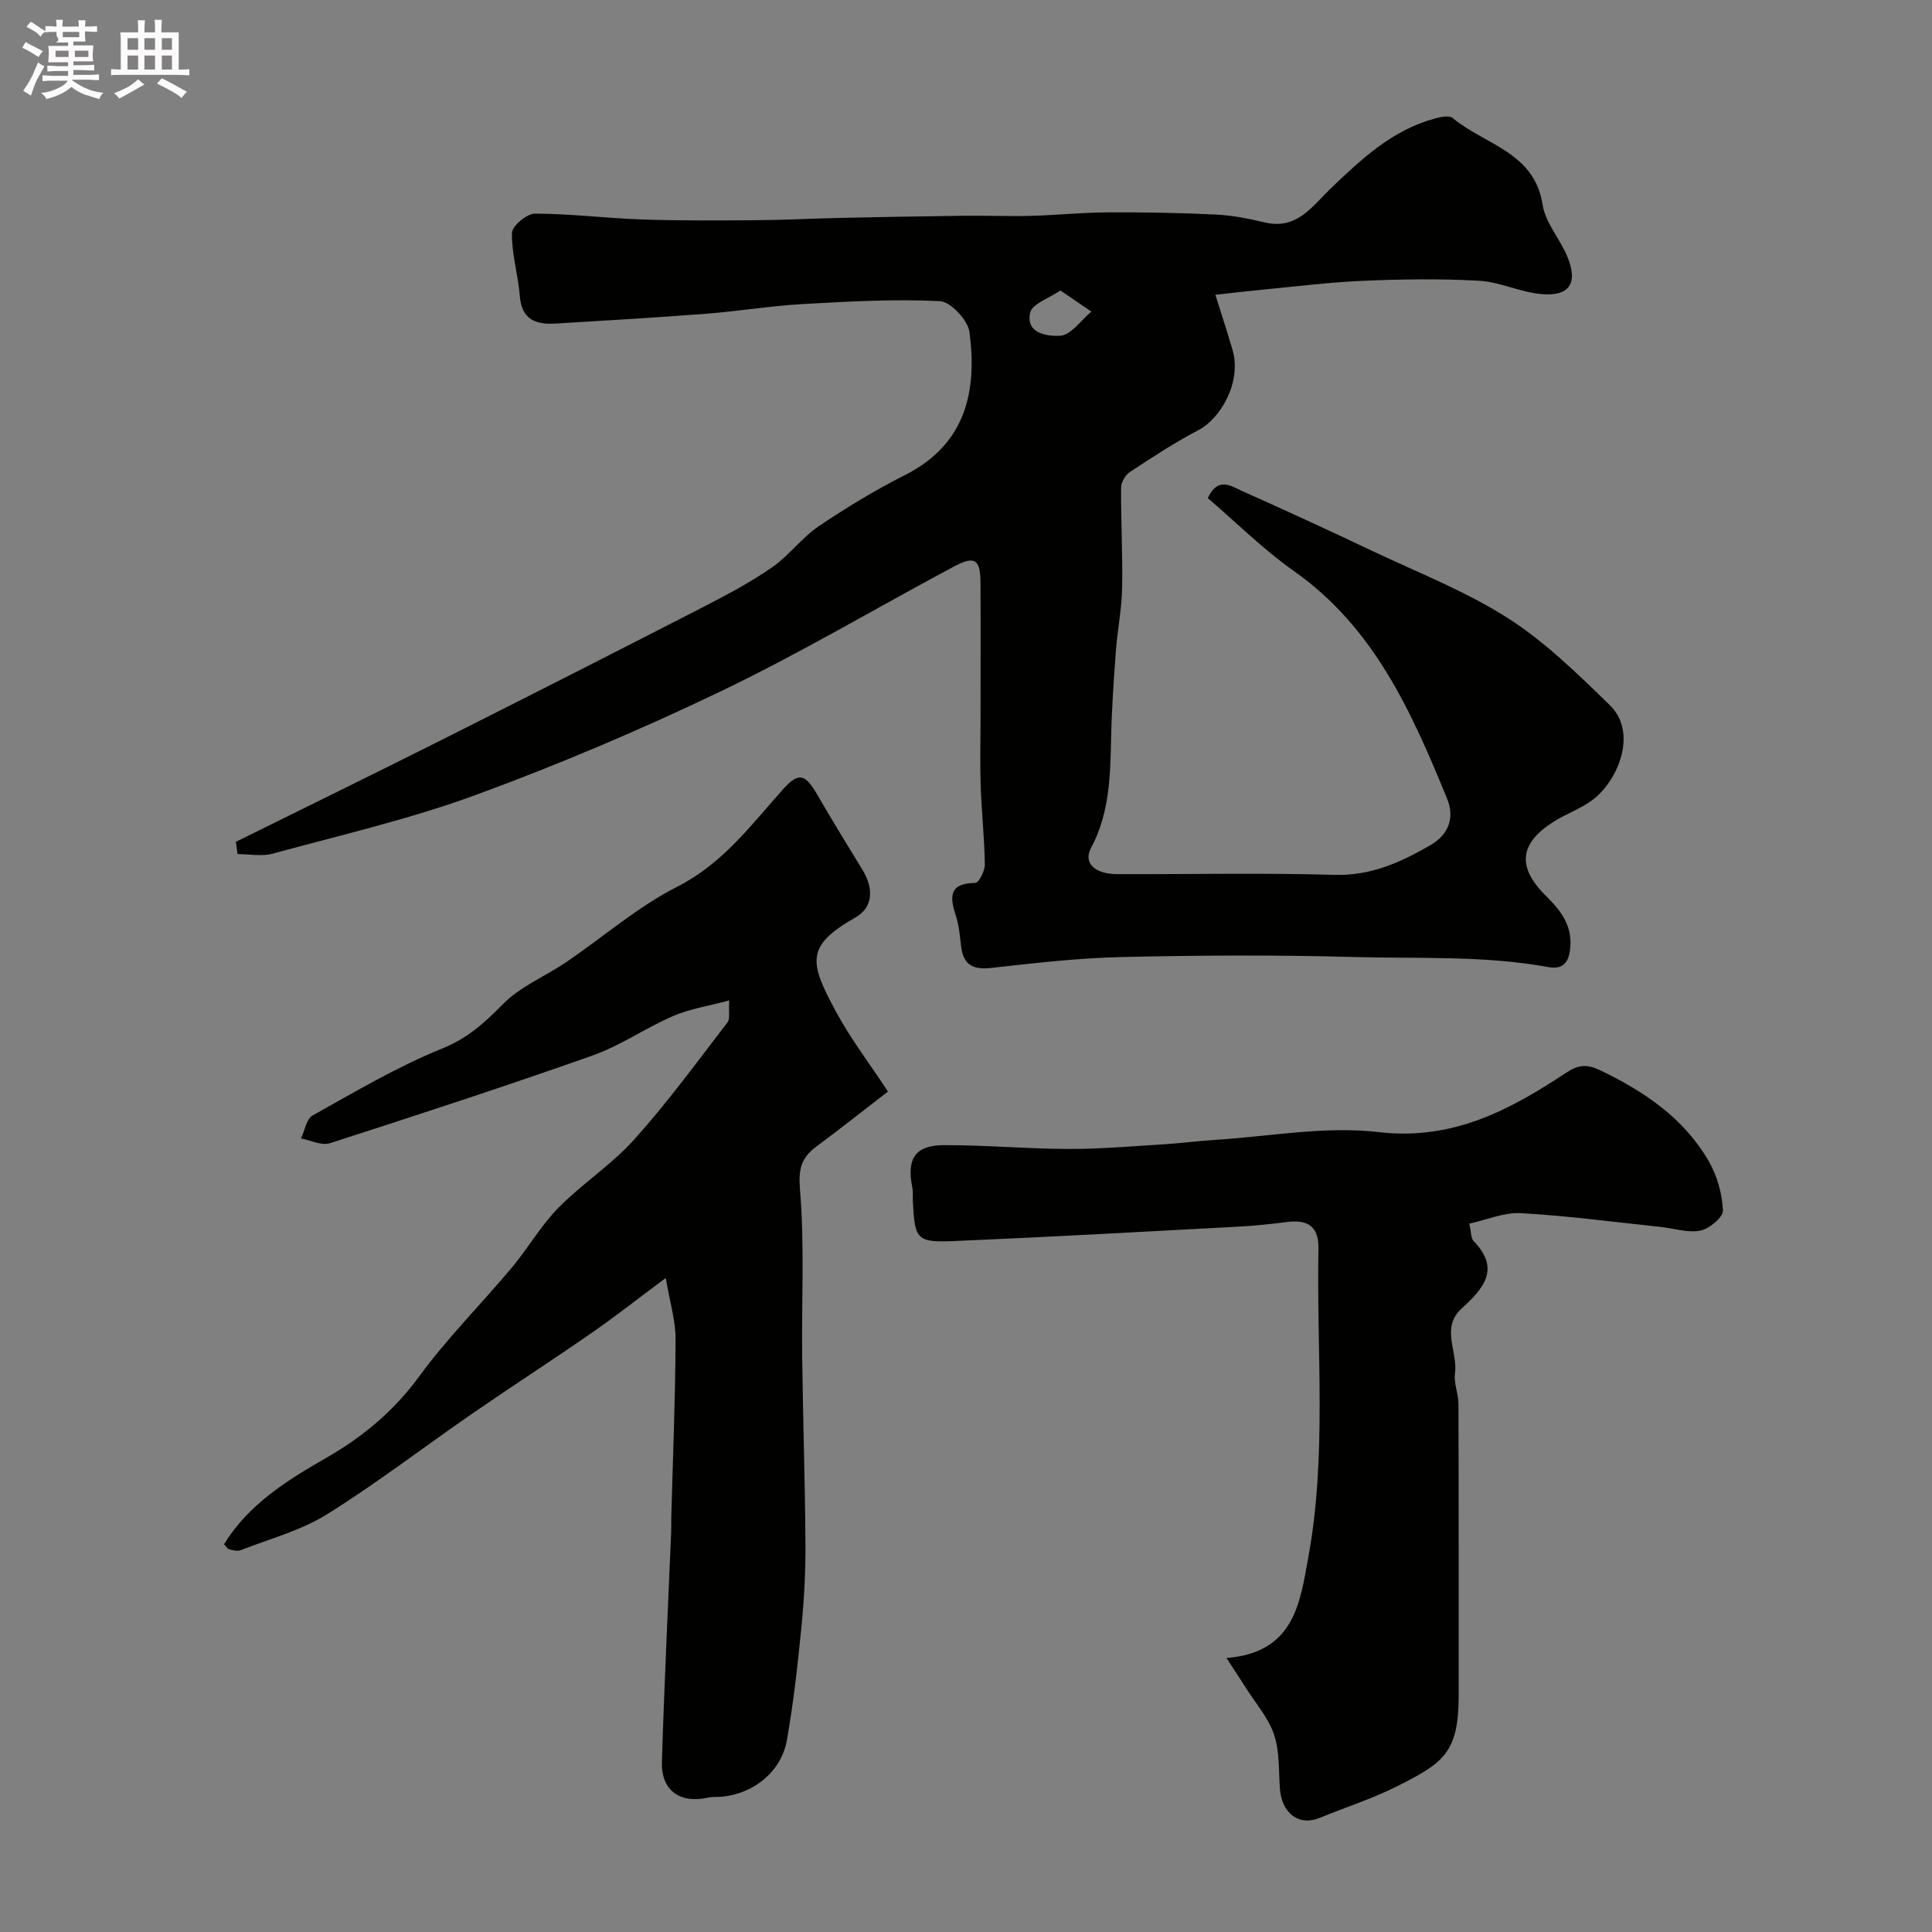 <svg enable-background="new 0 0 400 400" viewBox="0 0 400 400" xmlns="http://www.w3.org/2000/svg"><rect x="0" y="0" width="400" height="400" fill="#808080" stroke="none"/><path d="m6.8 9.5c.6.3 1.3.7 2.1 1.1-.4.4-.7.8-.9 1.2-.7-.4-1.3-.8-1.8-1.1s-1.1-.6-1.6-.8c.2-.4.5-.8.7-1.2.4.2.8.5 1.5.8zm.9 6.9c-.3.6-.5 1.1-.7 1.7s-.4 1.1-.6 1.7c-.6-.4-1.1-.7-1.6-1 .7-1 1.2-1.8 1.5-2.4.3-.5.6-1.1.8-1.7.3-.6.5-1.2.8-1.8.3.3.8.6 1.3.8-.7 1.3-1.2 2.2-1.5 2.7zm.1-11c.4.3 1 .7 1.7 1.1-.5.2-.8.6-1.1 1.1-.5-.6-1-1-1.4-1.2s-.9-.6-1.5-.8c.2-.4.5-.7.9-1.1.5.3.9.6 1.4.9zm10.5 13.1c1 .4 2 .6 3.1.7-.4.4-.7.8-.8 1.3-.9-.2-1.9-.6-3-.9-1-.4-2-.9-2.8-1.6-.5.4-1.1.9-1.9 1.3s-1.9.9-3.3 1.2c-.1-.3-.5-.8-1.1-1.3 1 0 2.1-.3 3.2-.8 1.2-.5 1.9-1 2.3-1.7h-3.2c-.4 0-1 0-2 .1v-1.2c1 0 1.7.1 2 .1h3.3v-1h-2.3c-.2 0-.9 0-2 .1v-1.2c1.2 0 1.9.1 2 .1h2.3v-.8h-4.1c0-.7.1-1.2.1-1.6 0-.5 0-1.1-.1-1.8h4.1v-.7h-2.5c1-.6.1-1.1.1-1.6v-.6h-.5c-.4 0-1 0-1.8.1v-1.3c1.2 0 1.9.1 2.1.1h.2c0-.3 0-.8-.1-1.4h1.4c0 .6-.1 1-.1 1.4h3.4c0-.4 0-.8-.1-1.3h1.5c0 .4-.1.9-.1 1.3.7 0 1.5 0 2.5-.1v1.2c-1 0-1.8-.1-2.5-.1v.6c0 .3 0 .8.1 1.5h-2.5v.8h4.1c0 .7-.1 1.3-.1 1.8s0 1 .1 1.5h-4.1v.8h1.4c.8 0 1.8 0 2.9-.1v1.2c-1 0-1.9-.1-2.8-.1h-1.5v1h3.2c.3 0 1 0 2.1-.1v1.2c-1.1 0-1.8-.1-2.1-.1h-3.4l-.1.1c1.4 1 2.4 1.5 3.4 1.9zm-4.1-6.7v-1.3h-2.7v1.3zm2.2-4.1v-1.1h-3.4v1.1zm1.9 4.1v-1.3h-2.8v1.3z" fill="#fcfafa"/><path d="m37 6.7v2.3 5.4c1 0 1.8 0 2.2-.1v1.3c-.6 0-1.5-.1-2.5-.1h-11.9c-.7 0-1.3 0-1.8.1v-1.3c.5 0 1.1.1 2 .1v-5.2c0-1 0-1.8-.1-2.5h3.7c0-1.3 0-2.1-.1-2.5h1.5c0 .4-.1 1.3-.1 2.5h2.2c0-1.2 0-2.1-.1-2.6h1.5c0 .4-.1 1.3-.1 2.6zm-12.3 13.7c-.3-.4-.7-.8-1.1-1.1 1.1-.4 2.1-.9 2.9-1.3.8-.5 1.5-1 2.1-1.6.4.4.9.8 1.3 1.1-2.5 1.4-4.2 2.4-5.2 2.9zm3.9-10.1v-2.4h-2.2v2.4zm0 4.1v-2.9h-2.2v2.9zm3.5-4.1v-2.4h-2.2v2.4zm0 4.1v-2.9h-2.2v2.9zm.4 2.9 1-1.1c.6.3 1.4.7 2.5 1.3s2 1.1 2.7 1.5c-.4.4-.8.8-1.1 1.3-.8-.8-2.5-1.7-5.1-3zm3.1-7v-2.4h-2.1v2.4zm0 4.1v-2.9h-2.1v2.9z" fill="#fcfafa"/><g fill="#010100"><path d="m48.84 174.29c14.31-7.08 28.65-14.09 42.92-21.26 18.1-9.1 36.16-18.28 54.18-27.53 4.78-2.46 9.56-5.02 13.97-8.08 3.48-2.42 6.09-6.09 9.59-8.46 5.74-3.88 11.71-7.5 17.89-10.62 12.54-6.34 14.95-17.23 13.33-29.58-.32-2.47-3.9-6.3-6.12-6.41-9.42-.46-18.92.06-28.36.6-6.71.38-13.38 1.49-20.09 2.01-10.36.8-20.73 1.4-31.1 2.03-4.06.25-7.05-.77-7.43-5.69-.34-4.38-1.7-8.73-1.63-13.07.02-1.43 3.09-4.01 4.77-4 7.4.01 14.8.96 22.21 1.21 7.93.27 15.88.21 23.82.15 5.79-.04 11.58-.36 17.37-.48 8.51-.18 17.03-.34 25.55-.44 4.57-.05 9.15.14 13.72.02 5.25-.14 10.49-.69 15.74-.72 7.51-.04 15.03.09 22.54.45 3.4.16 6.82.84 10.15 1.63 6.68 1.58 9.8-3.34 13.68-7.06 6.32-6.05 12.71-12.05 21.48-14.44 1.2-.33 3.02-.72 3.74-.12 6.59 5.54 16.94 7 18.63 17.99.57 3.7 3.54 6.97 5.06 10.58 2.35 5.61.56 8.42-5.39 7.88-4.32-.39-8.51-2.51-12.82-2.75-8-.45-16.06-.33-24.07.01-7.05.3-14.08 1.2-21.11 1.87-2.9.27-5.79.62-9.43 1.02 1.32 4.21 2.51 7.82 3.57 11.47 1.89 6.54-2.42 14.12-7.09 16.56-4.89 2.56-9.54 5.61-14.16 8.65-.94.62-1.83 2.12-1.84 3.22-.05 6.98.35 13.96.21 20.93-.09 4.31-.97 8.6-1.29 12.92-.44 5.92-.85 11.86-.98 17.8-.17 7.9-.28 15.71-4.16 22.98-1.65 3.09.71 5.4 5.42 5.42 15 .05 30.01-.29 44.99.15 7.52.22 13.63-2.57 19.79-6.11 4.05-2.33 5.06-5.93 3.5-9.71-7.31-17.81-15.03-35.32-31.63-47.03-6.45-4.55-12.11-10.2-17.9-15.15 2.08-4.45 4.73-2.55 6.94-1.55 9.09 4.06 18.14 8.22 27.13 12.49 9.43 4.47 19.28 8.31 28.02 13.88 7.74 4.94 14.5 11.58 21.14 18.04 5.91 5.75 1.63 15.76-3.6 19.65-2.46 1.83-5.49 2.87-8.1 4.53-7.02 4.47-7.57 9.35-1.47 15.37 3.24 3.19 5.6 6.39 4.92 11.25-.4 2.87-1.82 3.92-4.52 3.43-13.27-2.43-26.72-1.71-40.08-2.08-16.02-.45-32.07-.36-48.1 0-9.02.2-18.04 1.24-27.03 2.25-3.79.43-5.85-.56-6.32-4.43-.26-2.1-.41-4.27-1.06-6.26-1.29-3.93-1.58-6.84 3.99-6.9.71-.01 2-2.47 1.98-3.78-.08-5.44-.67-10.86-.86-16.3-.16-4.69-.03-9.4-.03-14.1 0-9.33.04-18.67-.01-28-.03-4.89-1.2-5.64-5.63-3.26-15.99 8.55-31.62 17.83-47.94 25.67-16.57 7.96-33.57 15.18-50.82 21.52-13.7 5.03-28.04 8.34-42.16 12.19-2.26.62-4.84.09-7.27.09-.13-.88-.24-1.71-.34-2.54zm170.71-114.15c-2.35 1.62-5.83 2.74-6.26 4.57-1.04 4.52 3.94 4.95 6.23 4.8 2.25-.15 4.3-3.22 6.44-5-1.97-1.35-3.94-2.69-6.41-4.37z"/><path d="m137.84 264.59c-6.02 4.48-10.61 8.1-15.4 11.41-8.14 5.64-16.46 11.02-24.62 16.64-10.06 6.95-19.78 14.43-30.14 20.89-5.39 3.36-11.82 5.06-17.83 7.41-.69.27-1.65.02-2.43-.19-.4-.11-.68-.67-1.03-1.04 5.09-8.27 12.99-13.19 21.08-17.83 7.59-4.35 14.05-9.7 19.32-16.91 5.8-7.94 12.85-14.97 19.19-22.54 3.35-4 5.98-8.66 9.61-12.35 4.95-5.03 11.07-8.96 15.76-14.2 6.88-7.66 12.97-16.03 19.27-24.2.56-.73.21-2.17.36-4.56-4.31 1.17-8.17 1.75-11.64 3.25-5.67 2.45-10.87 6.11-16.66 8.16-18.02 6.37-36.19 12.3-54.38 18.16-1.71.55-3.97-.61-5.98-.98.78-1.63 1.12-4.05 2.41-4.77 8.81-4.91 17.56-10.12 26.88-13.88 5.31-2.14 8.8-5.41 12.62-9.26 3.57-3.6 8.65-5.66 12.95-8.57 7.69-5.22 14.83-11.48 23.04-15.65 9.41-4.77 15.21-12.69 21.84-20.1 3.32-3.72 4.65-3.28 7.22 1.17 3 5.19 6.14 10.3 9.27 15.41 2.5 4.08 2.08 7.88-1.41 9.87-10.36 5.9-9.64 9.19-4.08 19.49 3.06 5.67 7.02 10.85 10.78 16.57-4.95 3.82-9.82 7.68-14.81 11.38-3.15 2.33-3.76 4.68-3.4 8.97.96 11.44.31 23.01.45 34.53.16 12.94.6 25.87.68 38.8.04 5.76-.28 11.54-.84 17.27-.77 7.8-1.64 15.61-3 23.32-1.15 6.49-6.76 11.03-13.33 11.72-.99.1-2.01-.01-2.97.2-5.87 1.28-9.76-1.46-9.58-7.44.48-15.87 1.26-31.73 1.92-47.59.04-1 0-2 .02-3 .33-12.26.84-24.52.89-36.79.05-3.77-1.15-7.57-2.03-12.77z"/><path d="m253.93 343.27c14.11-1.11 15.23-11.57 16.91-20.66 3.91-21.18 1.72-42.68 2.13-64.04.09-4.56-2.06-6.15-6.59-5.56-3.41.45-6.84.79-10.28.97-19.46 1.04-38.92 2.14-58.39 2.96-7.94.34-8.3-.26-8.71-8.11-.05-1 .08-2.02-.12-2.99-1.2-5.96.58-8.74 6.6-8.75 8.59-.02 17.18.77 25.78.79 6.59.02 13.19-.57 19.77-.97 3.44-.21 6.87-.68 10.31-.89 11.36-.71 22.91-2.93 34.05-1.63 15.38 1.79 27.18-4.56 38.93-12.33 2.52-1.66 4.29-1.76 7-.46 9.17 4.4 17.37 9.94 22.51 18.91 1.71 2.99 2.72 6.67 2.89 10.1.07 1.38-2.81 3.8-4.67 4.17-2.59.52-5.48-.47-8.25-.76-9.61-1.01-19.21-2.3-28.86-2.85-3.52-.2-7.14 1.39-10.74 2.17.42 1.82.33 3.03.89 3.6 5.71 5.88 1.93 9.93-2.49 13.98-4.38 4.01-.73 8.96-1.36 13.43-.28 2.02.71 4.19.72 6.3.06 20.16.03 40.32.04 60.48 0 11.85-3.28 13.91-12.65 18.65-5.18 2.62-10.78 4.4-16.17 6.61-4.23 1.74-7.82-.94-8.19-6.07-.27-3.77-.04-7.74-1.22-11.22-1.19-3.49-3.83-6.49-5.86-9.7-1.1-1.75-2.24-3.46-3.98-6.13z"/></g></svg>